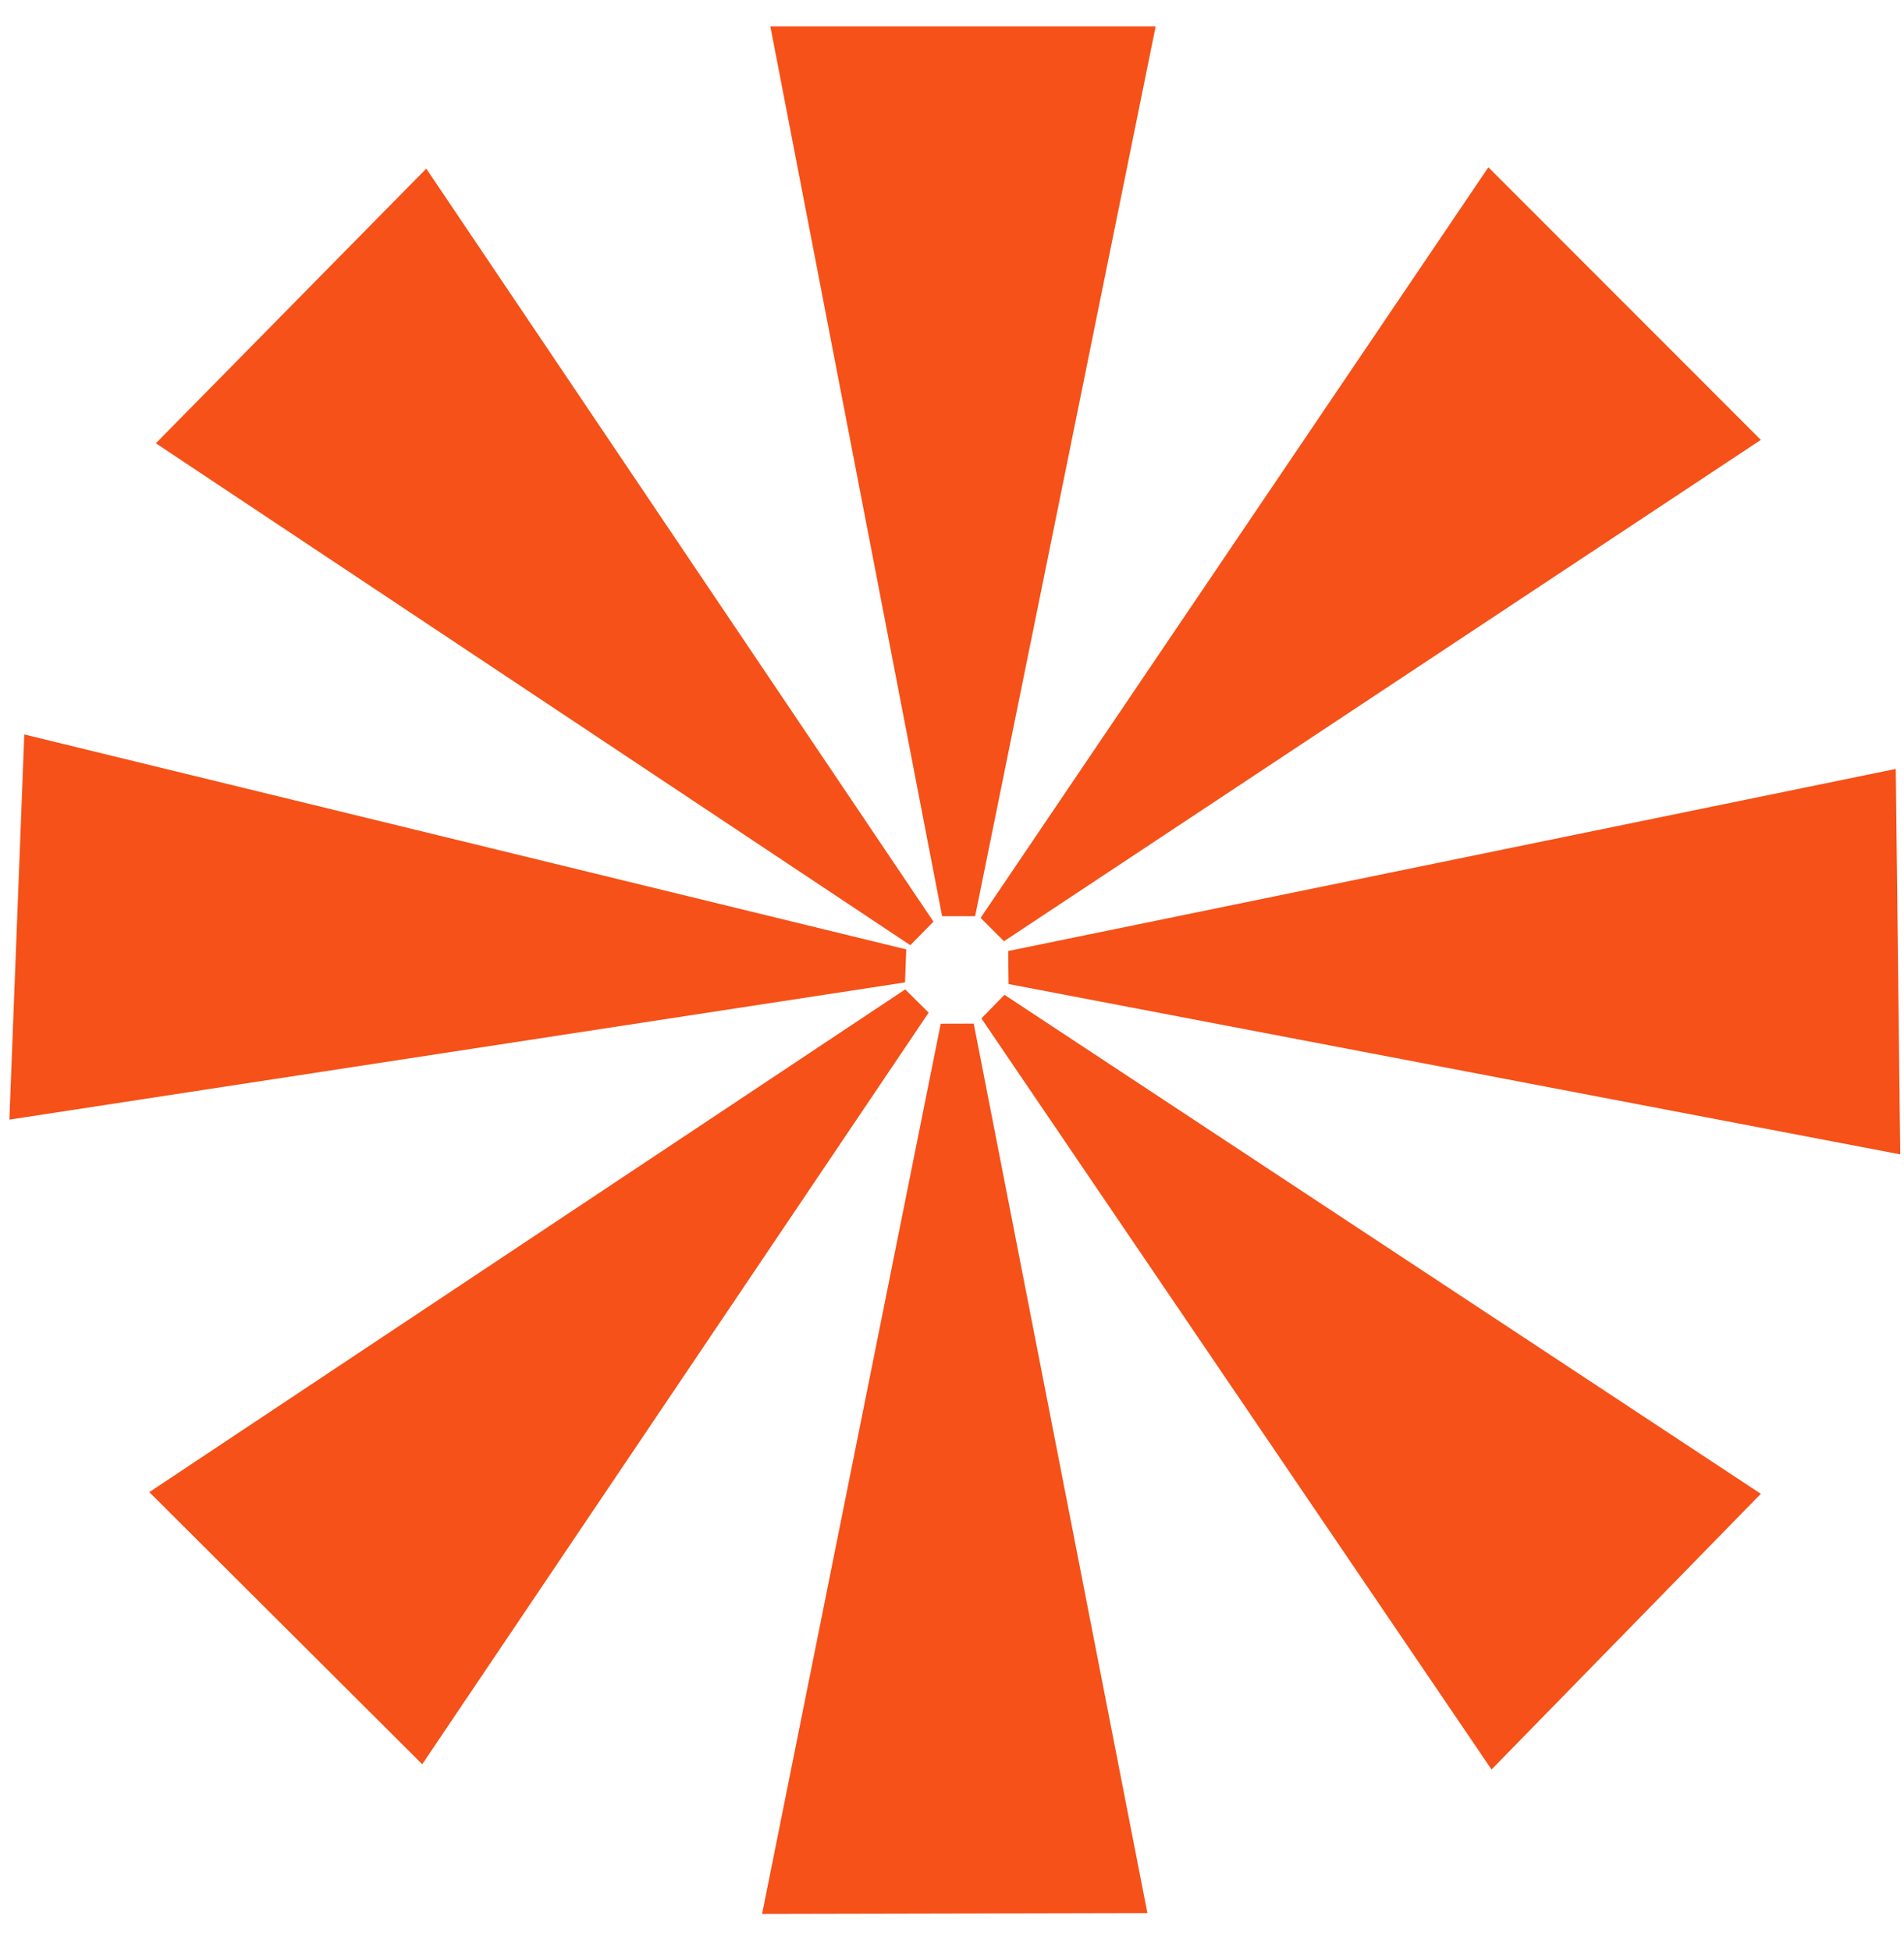 <svg width="41" height="42" viewBox="0 0 41 42" fill="none" xmlns="http://www.w3.org/2000/svg">
<path d="M16.588 0.567L20.287 19.724H20.998L24.886 0.567H16.588Z" fill="#F55118"/>
<path d="M3.356 9.543L19.602 20.348L20.101 19.841L9.179 3.63L3.356 9.543Z" fill="#F55118"/>
<path d="M0.202 24.103L19.488 21.149L19.515 20.438L0.523 15.811L0.202 24.103Z" fill="#F55118"/>
<path d="M9.092 37.98L19.997 21.8L19.493 21.299L3.215 32.122L9.092 37.98Z" fill="#F55118"/>
<path d="M24.708 41.185L20.968 22.036L20.257 22.038L16.41 41.203L24.708 41.185Z" fill="#F55118"/>
<path d="M32.05 3.601L21.116 19.76L21.619 20.263L37.917 9.47L32.05 3.601Z" fill="#F55118"/>
<path d="M40.823 16.553L21.71 20.473L21.718 21.184L40.919 24.851L40.823 16.553Z" fill="#F55118"/>
<path d="M37.917 32.158L21.63 21.416L21.133 21.924L32.118 38.093L37.917 32.158Z" fill="#F55118"/>
</svg>
